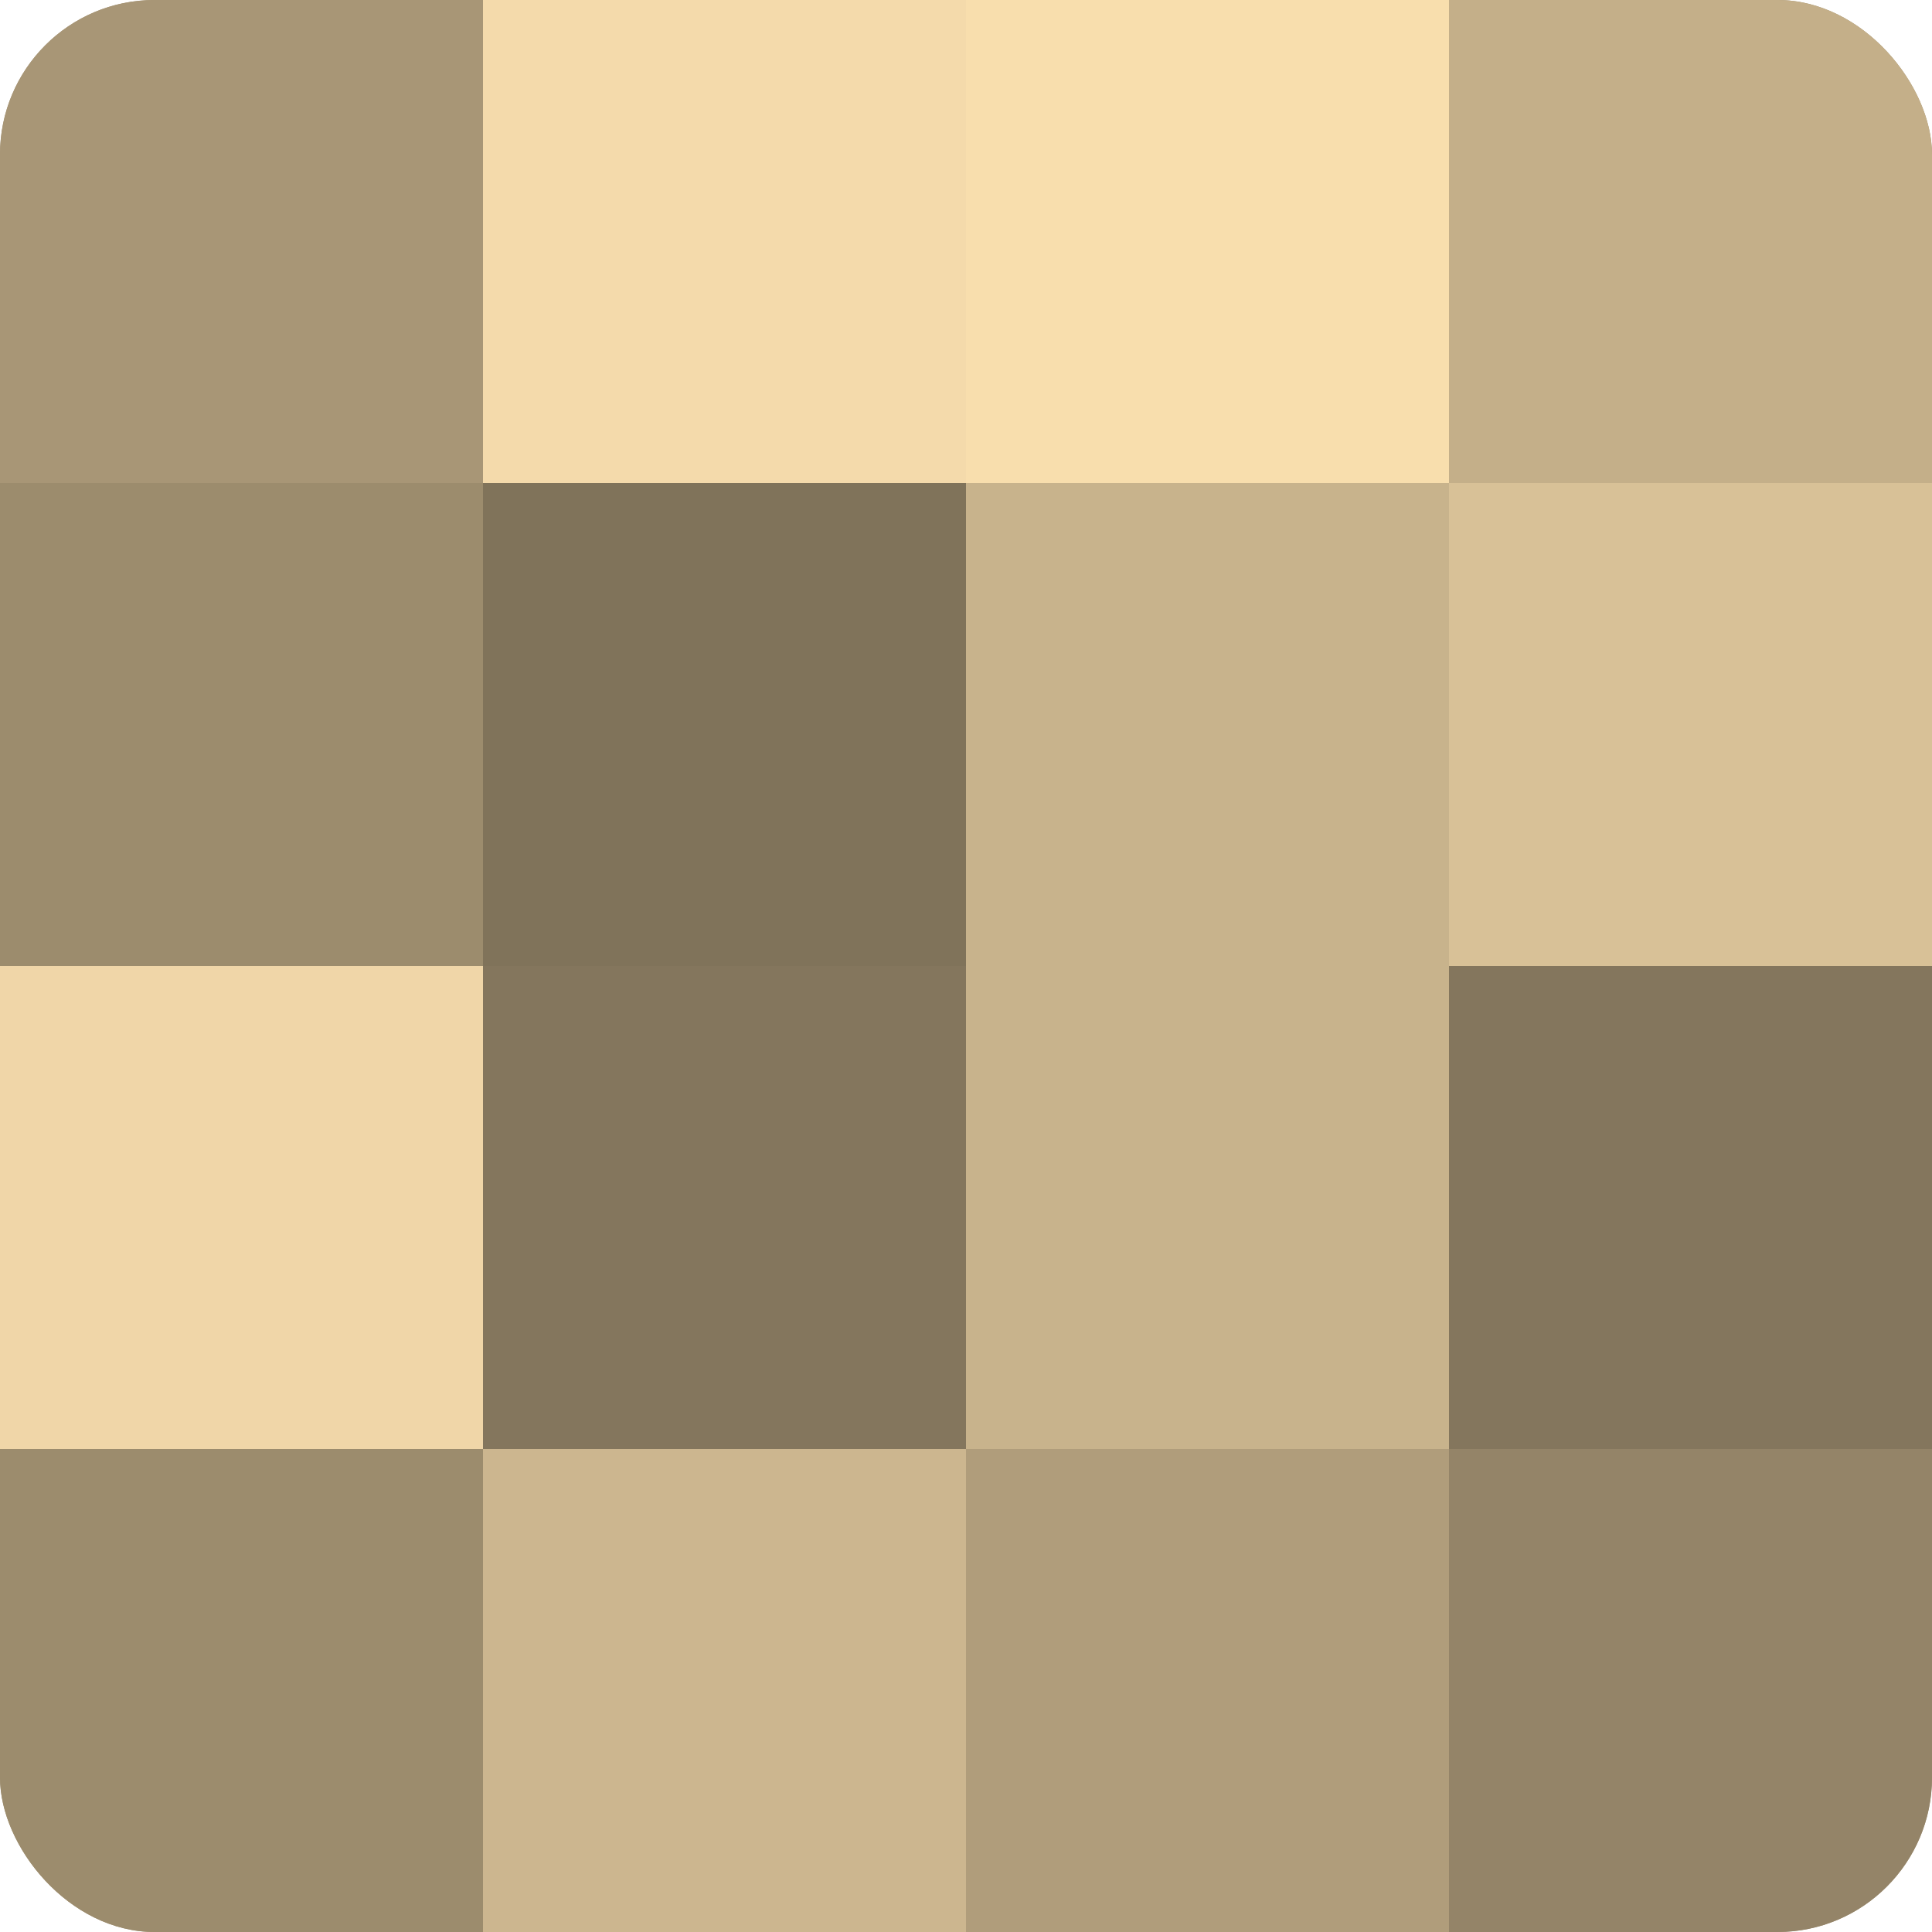 <?xml version="1.0" encoding="UTF-8"?>
<svg xmlns="http://www.w3.org/2000/svg" width="80" height="80" viewBox="0 0 100 100" preserveAspectRatio="xMidYMid meet"><defs><clipPath id="c" width="100" height="100"><rect width="100" height="100" rx="8" ry="8"/></clipPath></defs><g clip-path="url(#c)"><rect width="100" height="100" fill="#a08f70"/><rect width="25" height="25" fill="#a89676"/><rect y="25" width="25" height="25" fill="#9c8c6d"/><rect y="50" width="25" height="25" fill="#f0d6a8"/><rect y="75" width="25" height="25" fill="#9c8c6d"/><rect x="25" width="25" height="25" fill="#f4daab"/><rect x="25" y="25" width="25" height="25" fill="#80735a"/><rect x="25" y="50" width="25" height="25" fill="#84765d"/><rect x="25" y="75" width="25" height="25" fill="#ccb68f"/><rect x="50" width="25" height="25" fill="#f8dead"/><rect x="50" y="25" width="25" height="25" fill="#c8b38c"/><rect x="50" y="50" width="25" height="25" fill="#c8b38c"/><rect x="50" y="75" width="25" height="25" fill="#b09d7b"/><rect x="75" width="25" height="25" fill="#c4af89"/><rect x="75" y="25" width="25" height="25" fill="#d8c197"/><rect x="75" y="50" width="25" height="25" fill="#84765d"/><rect x="75" y="75" width="25" height="25" fill="#948468"/></g></svg>
